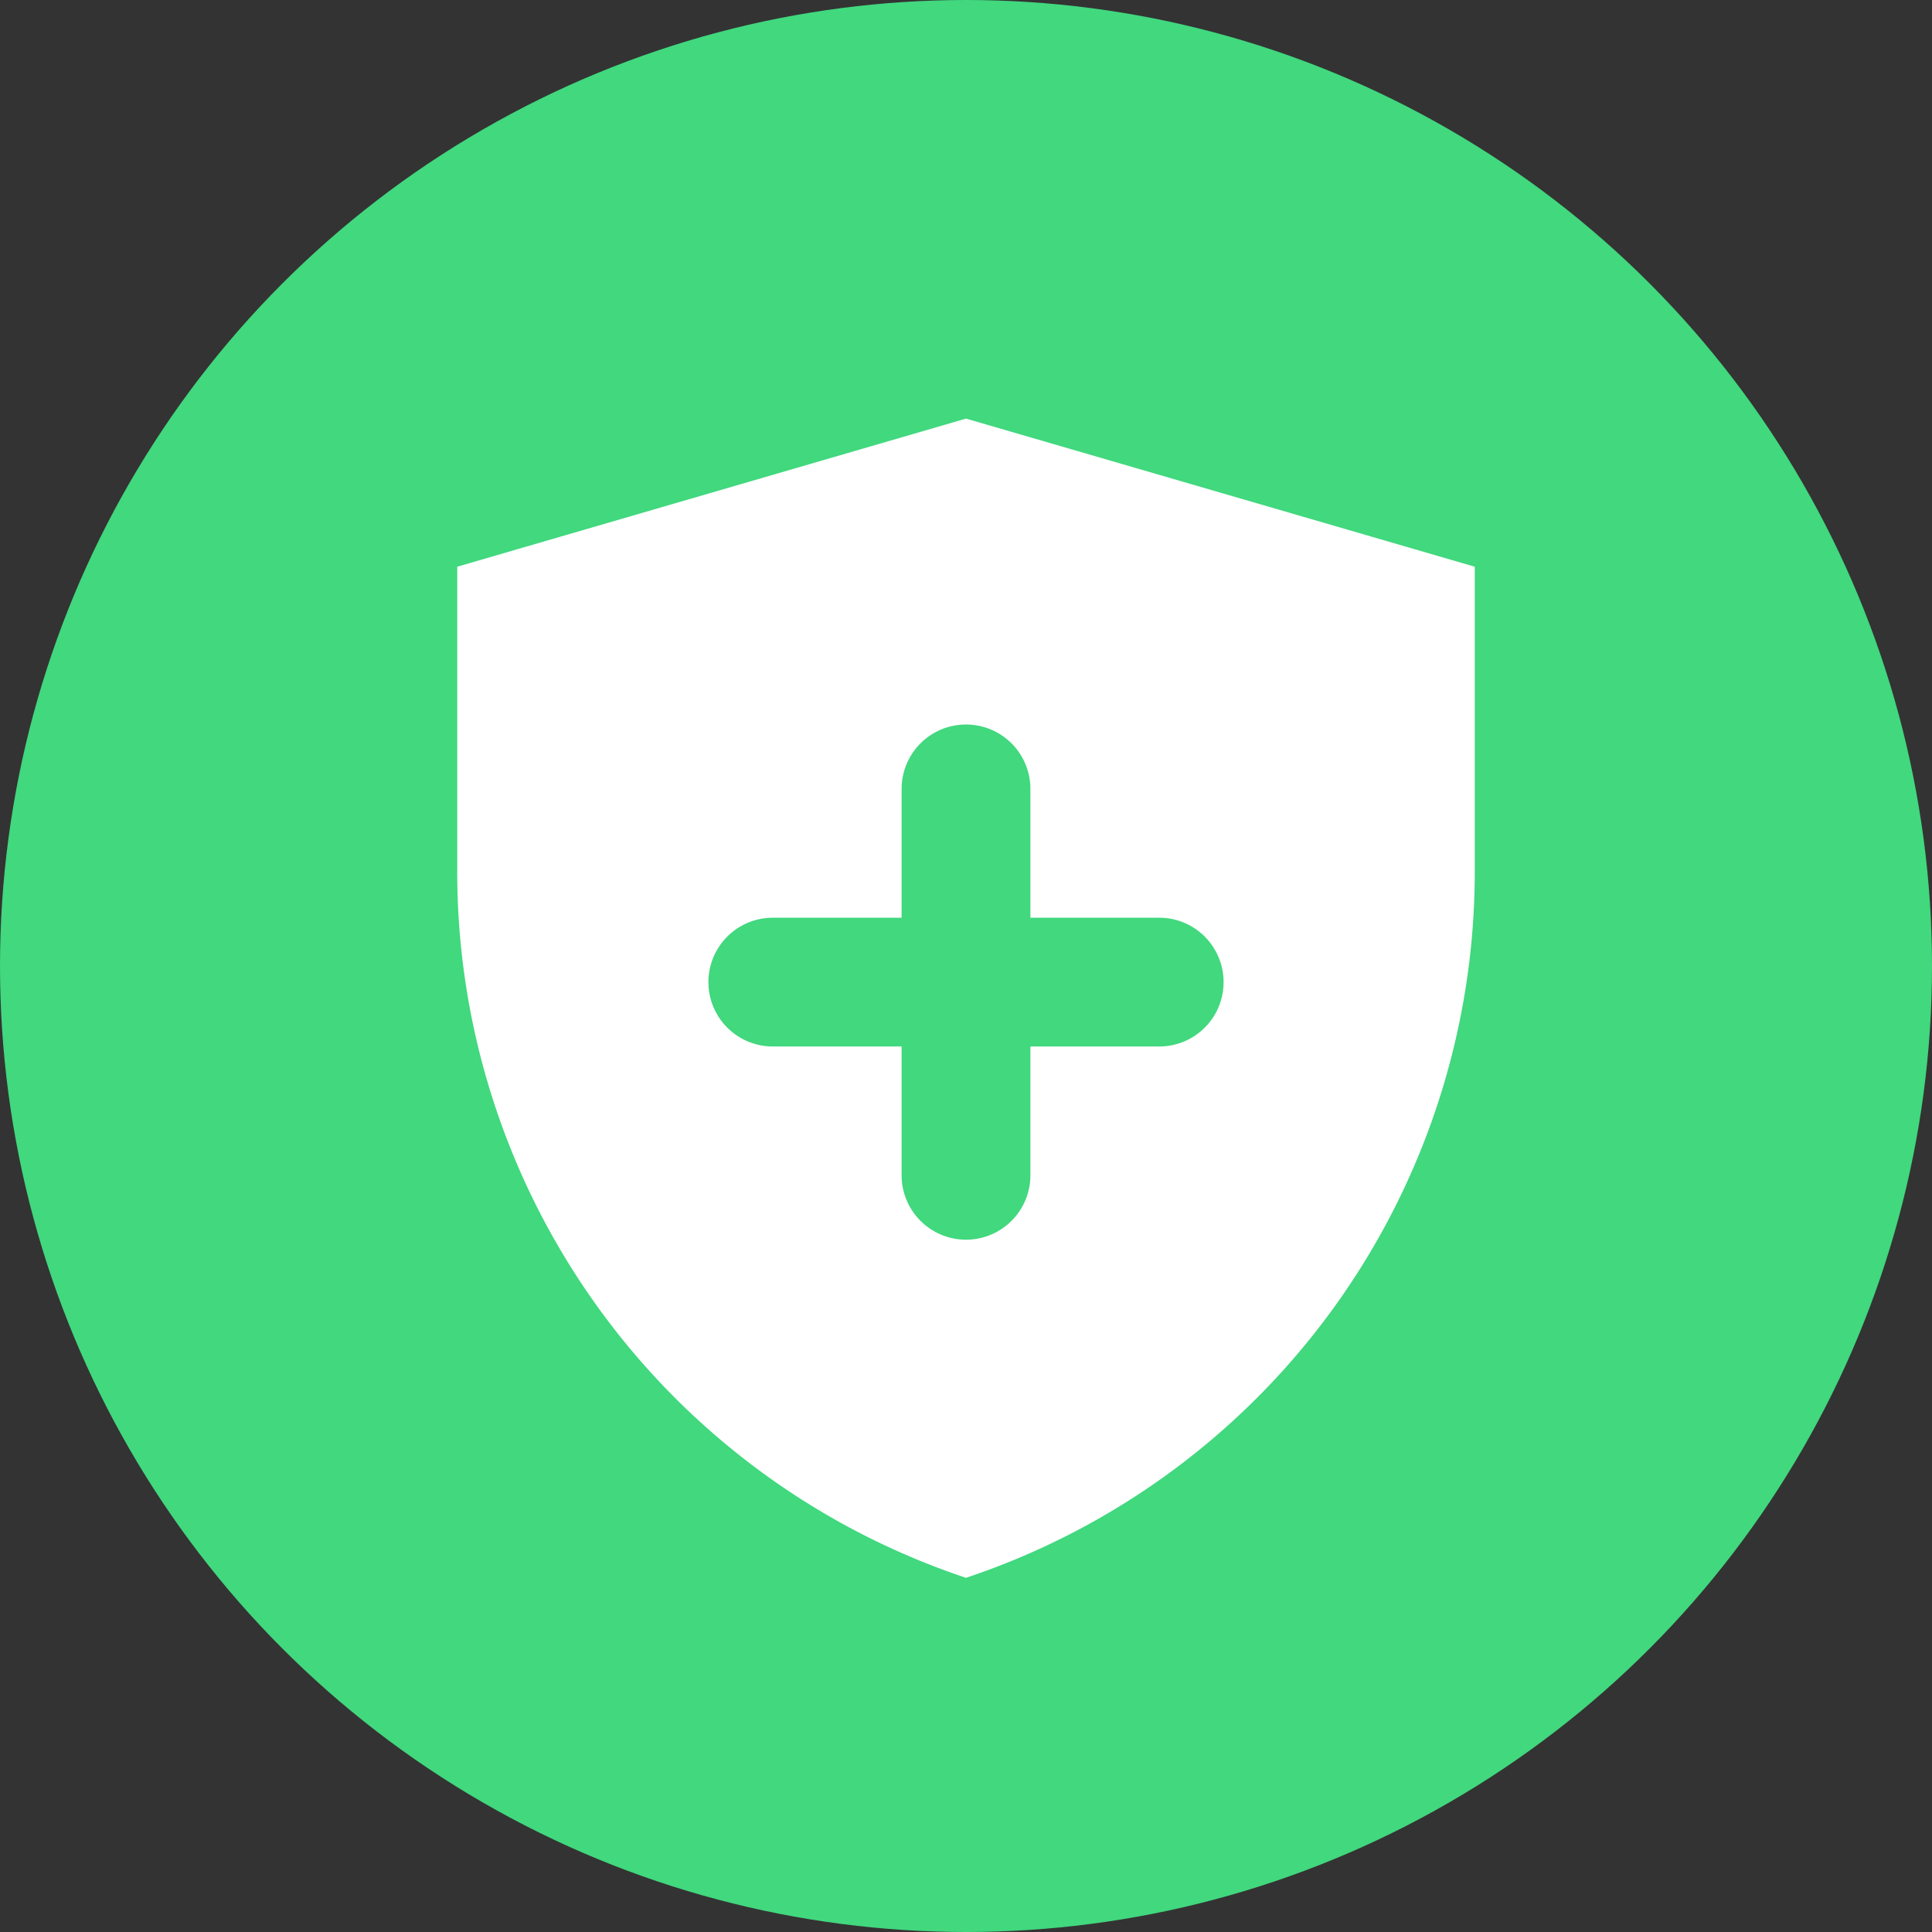 <svg id="图层_1" data-name="图层 1" xmlns="http://www.w3.org/2000/svg" viewBox="0 0 60 60"><rect x="0" y="0" width="60" height="60" fill="#333333" stroke="none"/><defs><style>.cls-1{fill:#41d87e;}.cls-2{fill:#fff;}.cls-3{fill:none;stroke:#41d87e;stroke-linecap:round;stroke-linejoin:round;stroke-width:4px;}</style></defs><title>安全</title><circle class="cls-1" cx="30" cy="30" r="30"/><path class="cls-2" d="M14.2,17.6,30,13,45.8,17.6v9.47A23.11,23.11,0,0,1,30,49,23.11,23.11,0,0,1,14.2,27.06Z"/><path class="cls-3" d="M30,24.5v12"/><path class="cls-3" d="M24,30.5H36"/></svg>